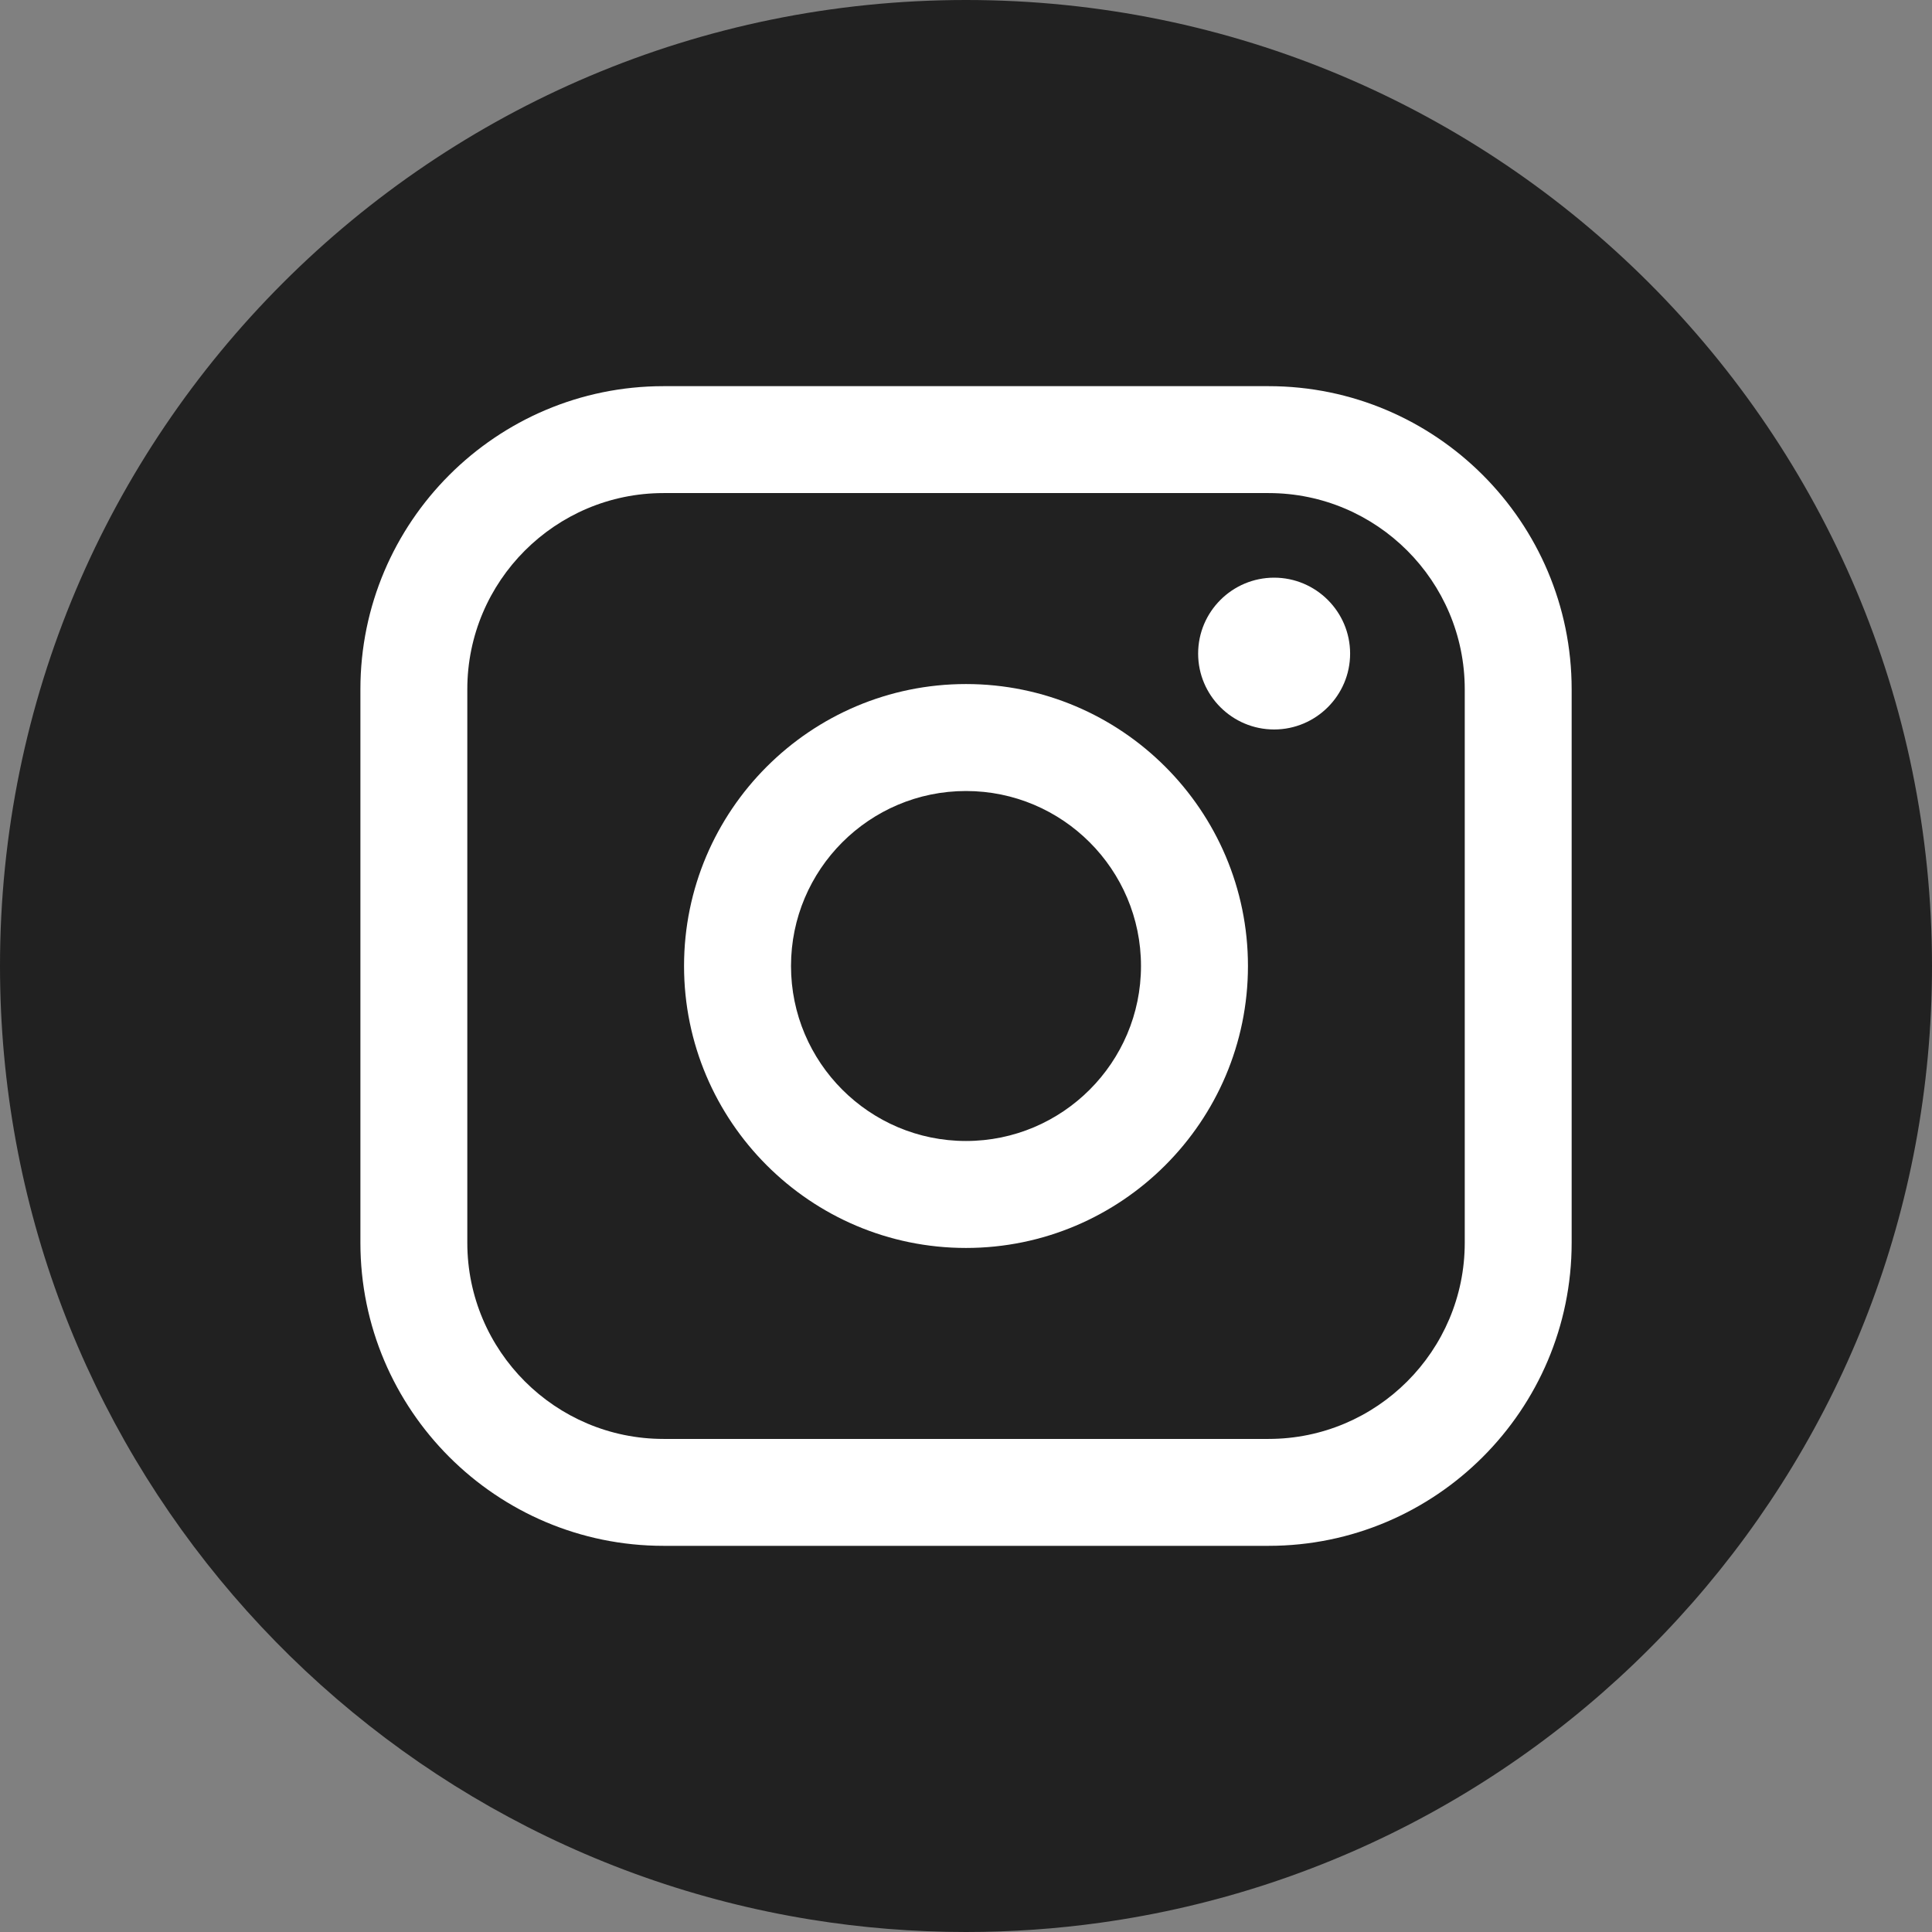 <?xml version="1.0" encoding="UTF-8"?> <svg xmlns="http://www.w3.org/2000/svg" width="33" height="33" viewBox="0 0 33 33" fill="none"><rect x="0" y="0" width="33" height="33" fill="#808080" stroke="none"/> <path d="M33 16.5C33 24.834 26.822 31.723 18.797 32.841C18.047 32.946 17.279 33 16.5 33C15.6 33 14.718 32.928 13.857 32.789C6.001 31.524 0 24.712 0 16.5C0 7.387 7.387 0 16.5 0C25.613 0 33 7.387 33 16.5V16.5Z" fill="#212121"></path> <path d="M21.668 6.596H11.334C8.478 6.596 6.156 8.918 6.156 11.773V21.227C6.156 24.082 8.478 26.404 11.334 26.404H21.668C24.523 26.404 26.845 24.082 26.845 21.227V11.773C26.845 8.918 24.523 6.596 21.668 6.596ZM7.982 11.773C7.982 9.925 9.486 8.422 11.334 8.422H21.668C23.516 8.422 25.019 9.925 25.019 11.773V21.227C25.019 23.075 23.516 24.578 21.668 24.578H11.334C9.486 24.578 7.982 23.075 7.982 21.227V11.773Z" fill="white"></path> <path d="M16.5 21.316C19.155 21.316 21.316 19.155 21.316 16.5C21.316 13.844 19.155 11.684 16.5 11.684C13.844 11.684 11.684 13.844 11.684 16.5C11.684 19.155 13.844 21.316 16.5 21.316ZM16.5 13.511C18.148 13.511 19.489 14.851 19.489 16.5C19.489 18.148 18.148 19.489 16.5 19.489C14.851 19.489 13.511 18.148 13.511 16.5C13.511 14.851 14.851 13.511 16.5 13.511Z" fill="white"></path> <path d="M21.763 12.46C22.478 12.46 23.061 11.878 23.061 11.164C23.061 10.449 22.478 9.867 21.763 9.867C21.047 9.867 20.465 10.449 20.465 11.164C20.465 11.878 21.047 12.46 21.763 12.46Z" fill="white"></path> </svg> 